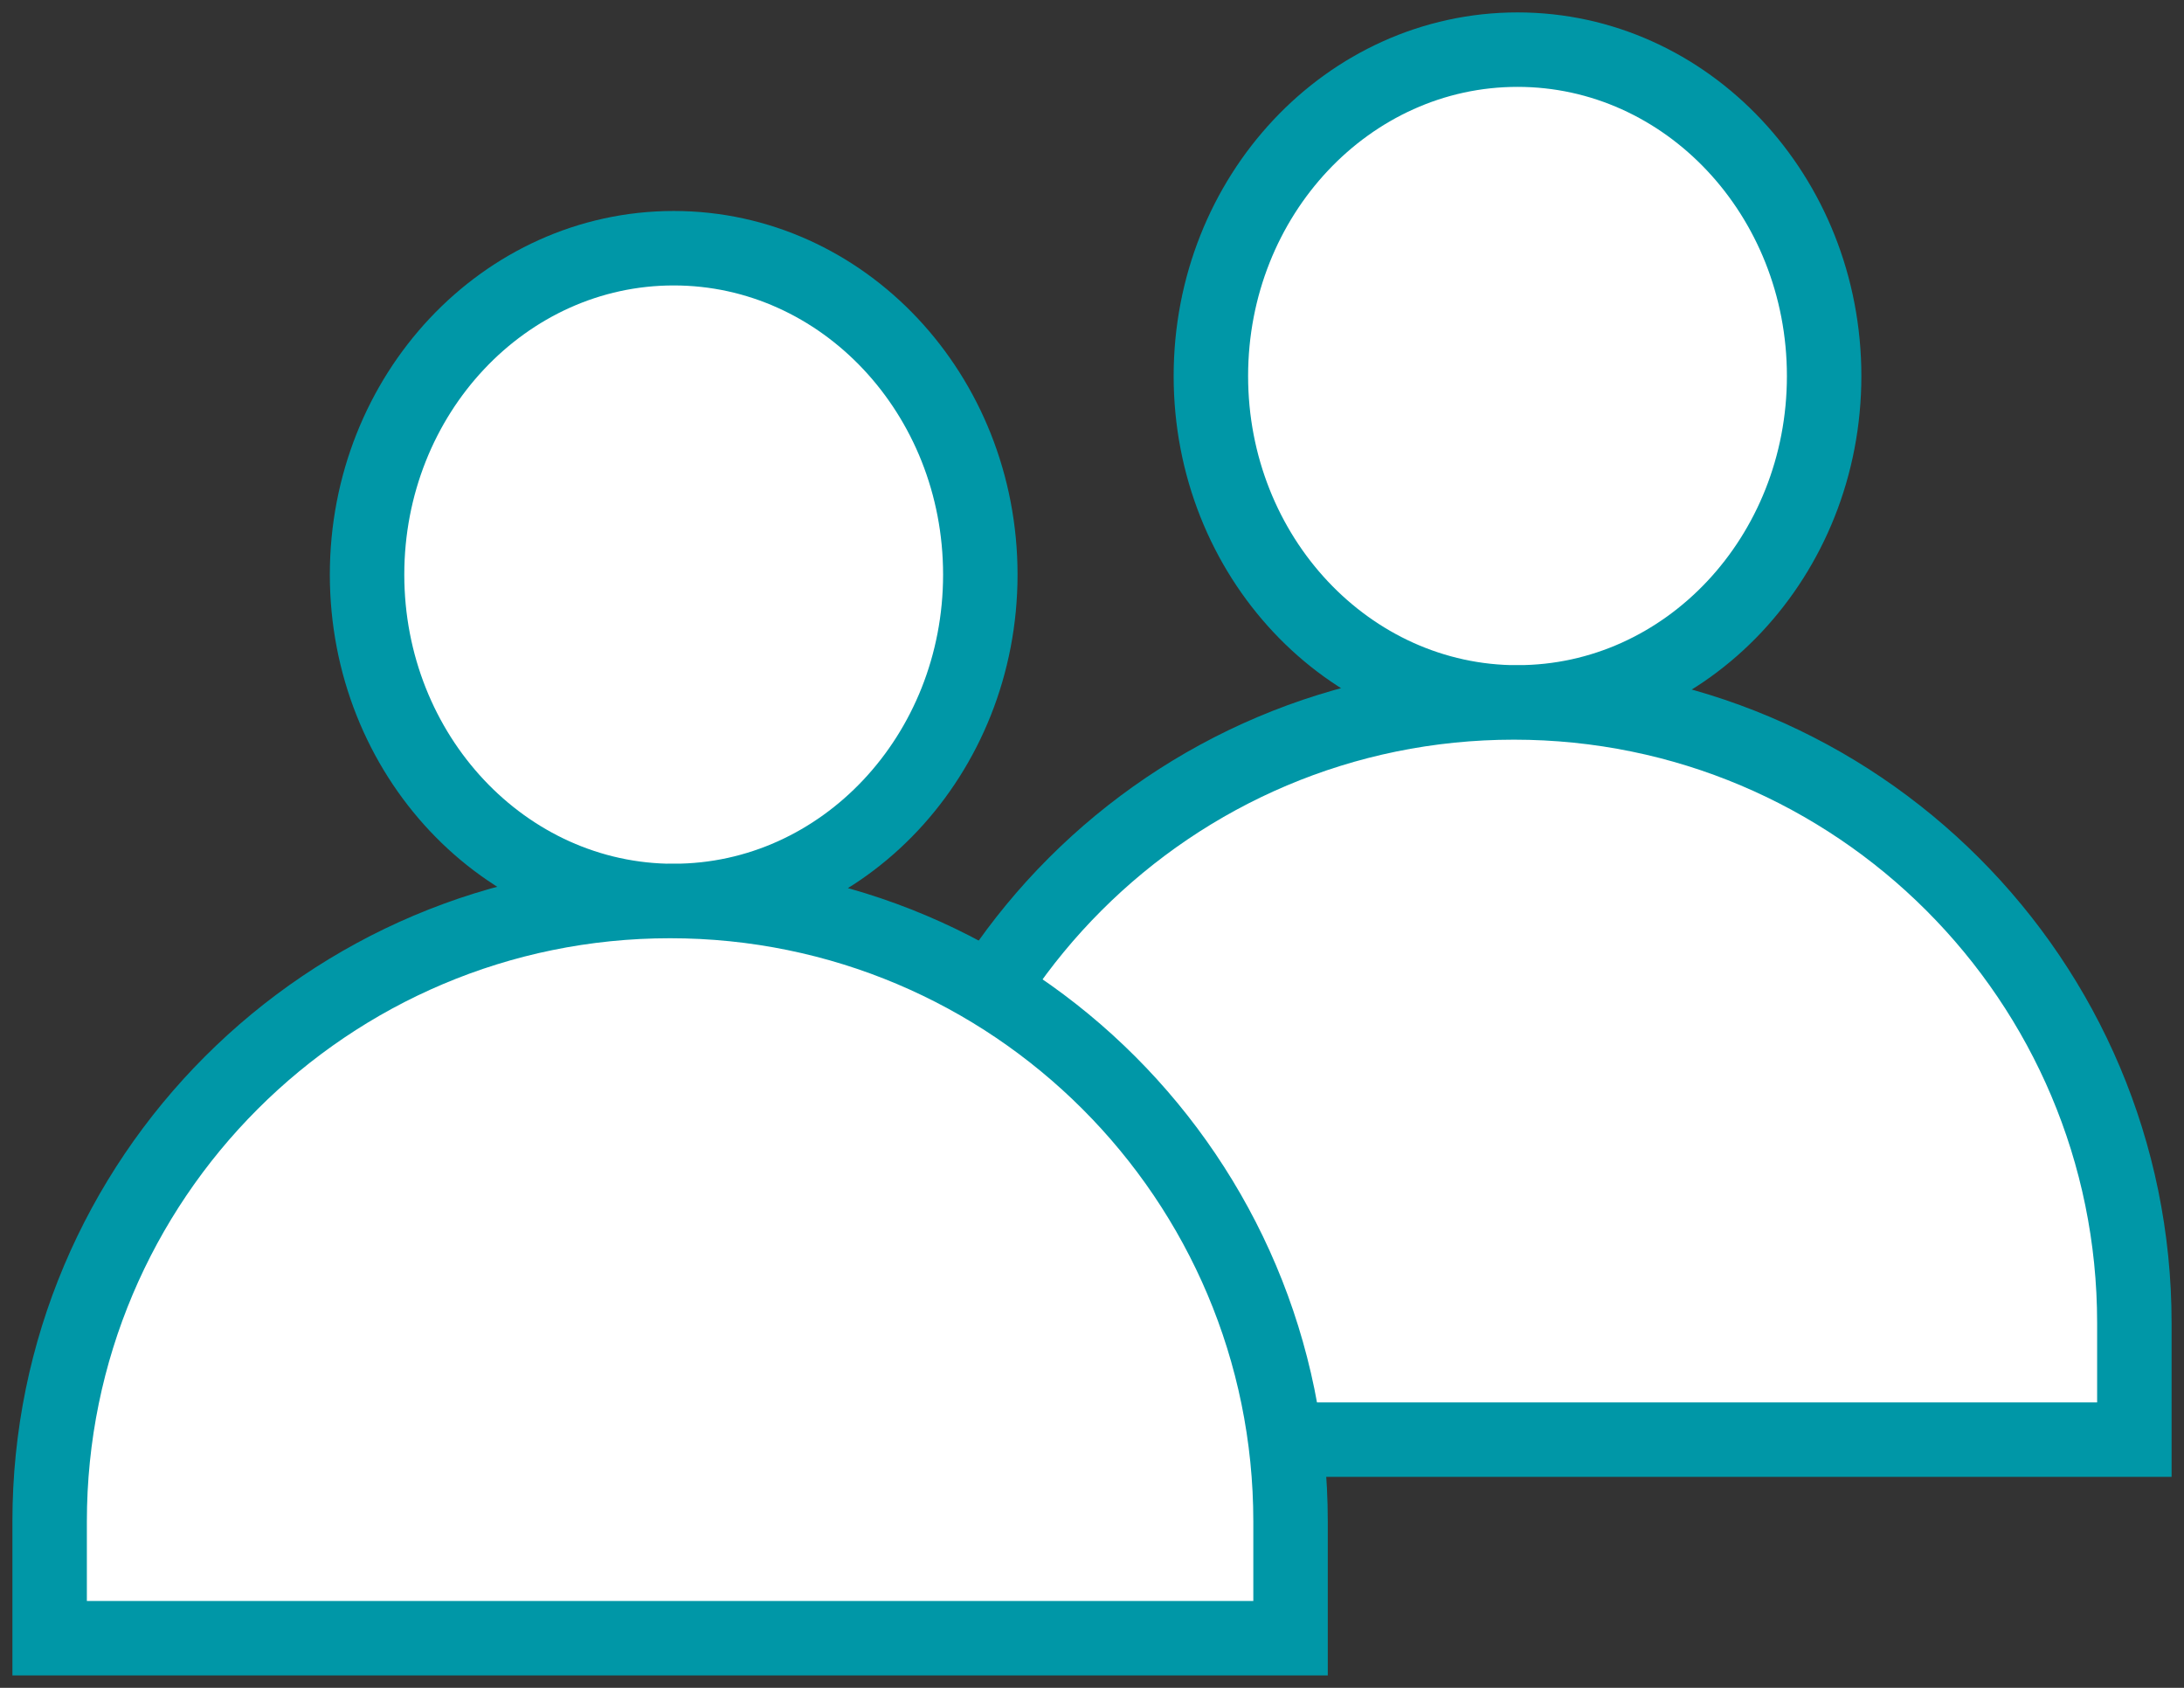 <svg xmlns="http://www.w3.org/2000/svg" width="44" height="34" viewBox="0 0 44 34">
    <rect x="0" y="0" width="44" height="34" fill="#333333" stroke="none"/>
    <g fill="#FFF" fill-rule="evenodd" stroke="#0097A7" stroke-width="1.5">
        <path d="M30.5 14.15c6.904 0 12.5 5.596 12.5 12.5V29H18v-2.35c0-6.904 5.596-12.5 12.5-12.5zm.073 0c-3.412 0-6.178-2.944-6.178-6.575C24.395 3.944 27.161 1 30.573 1c3.411 0 6.177 2.944 6.177 6.575 0 3.63-2.766 6.574-6.177 6.574z"/>
        <path d="M13.5 18.15c6.904 0 12.5 5.596 12.5 12.5V33H1v-2.35c0-6.904 5.596-12.5 12.5-12.5zm.073 0c-3.412 0-6.178-2.944-6.178-6.575C7.395 7.944 10.161 5 13.573 5c3.411 0 6.177 2.944 6.177 6.575 0 3.63-2.766 6.574-6.177 6.574z"/>
    </g>
</svg>
